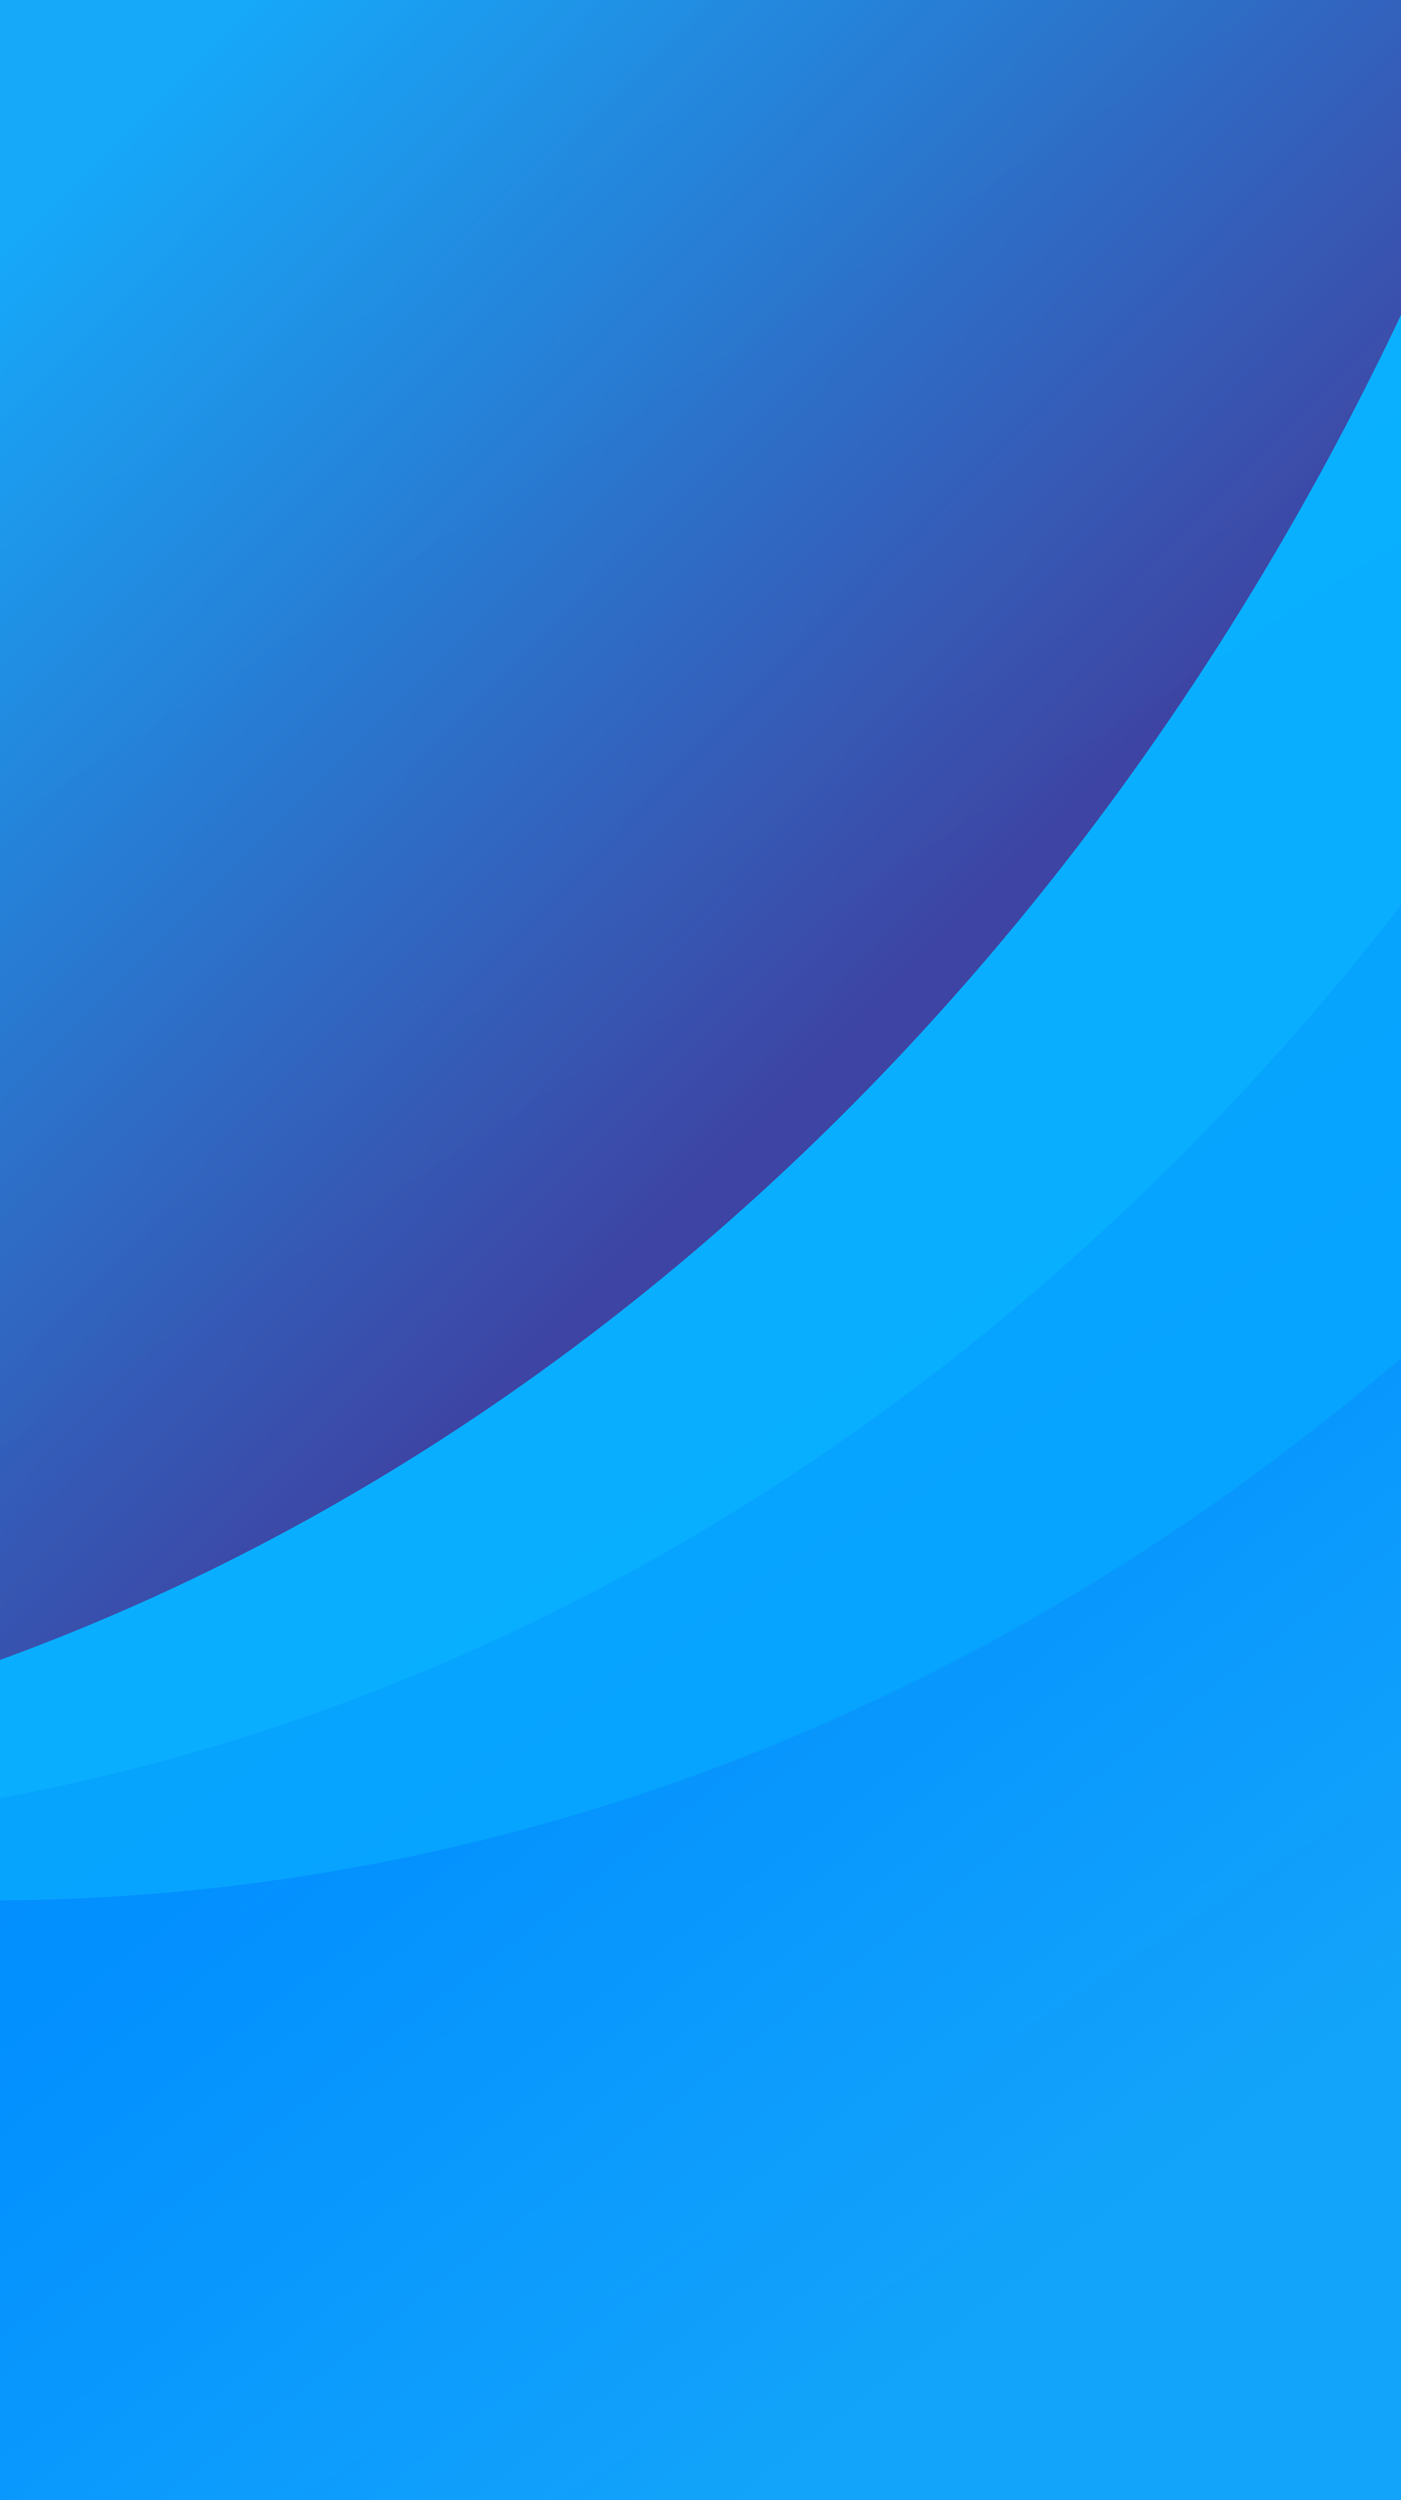 <?xml version="1.0" encoding="utf-8"?>
<!-- Generator: Adobe Illustrator 26.0.2, SVG Export Plug-In . SVG Version: 6.00 Build 0)  -->
<svg version="1.1" id="Layer_1" xmlns="http://www.w3.org/2000/svg" xmlns:xlink="http://www.w3.org/1999/xlink" x="0px" y="0px"
	 viewBox="0 0 263 469" style="enable-background:new 0 0 263 469;" xml:space="preserve">
<style type="text/css">
	.st0{fill:url(#SVGID_1_);}
	.st1{fill:#08B3FF;}
	.st2{fill:#06A6FF;}
	.st3{fill:url(#SVGID_00000031908438557526518380000016209064188231342479_);}
	.st4{opacity:0.17;}
	.st5{fill:url(#SVGID_00000111177110031588203310000003002255012698230411_);}
</style>
<g>
	
		<linearGradient id="SVGID_1_" gradientUnits="userSpaceOnUse" x1="-1014.175" y1="174.726" x2="-822.558" y2="-15.125" gradientTransform="matrix(-1 0 0 1 -873 69.36)">
		<stop  offset="0.074" style="stop-color:#483291"/>
		<stop  offset="0.883" style="stop-color:#16A8F9"/>
	</linearGradient>
	<rect class="st0" width="263" height="469"/>
	<path class="st1" d="M0,311.4V469h263V59.1C206.2,178.9,112.4,270.4,0,311.4z"/>
	<path class="st2" d="M0,337.3V469h263V169.8C195.1,257.3,103.3,318.1,0,337.3z"/>
	<g>
		
			<linearGradient id="SVGID_00000091014833497242267490000009876154162644075932_" gradientUnits="userSpaceOnUse" x1="-951.005" y1="223.108" x2="-1074.858" y2="383.86" gradientTransform="matrix(-1 0 0 1 -873 69.36)">
			<stop  offset="0.113" style="stop-color:#018EFF"/>
			<stop  offset="0.885" style="stop-color:#16A8F9"/>
		</linearGradient>
		<path style="fill:url(#SVGID_00000091014833497242267490000009876154162644075932_);" d="M0,356.5V469h263V254.8
			C188.9,318.3,98.1,355.9,0,356.5z"/>
	</g>
	<g class="st4">
		
			<linearGradient id="SVGID_00000097497536428963475170000000794806102352707743_" gradientUnits="userSpaceOnUse" x1="-1153.756" y1="395.906" x2="-855.089" y2="-65.866" gradientTransform="matrix(-1 0 0 1 -873 69.36)">
			<stop  offset="0.113" style="stop-color:#018EFF"/>
			<stop  offset="0.885" style="stop-color:#16A8F9"/>
		</linearGradient>
		<rect style="fill:url(#SVGID_00000097497536428963475170000000794806102352707743_);" width="263" height="469"/>
	</g>
</g>
</svg>
